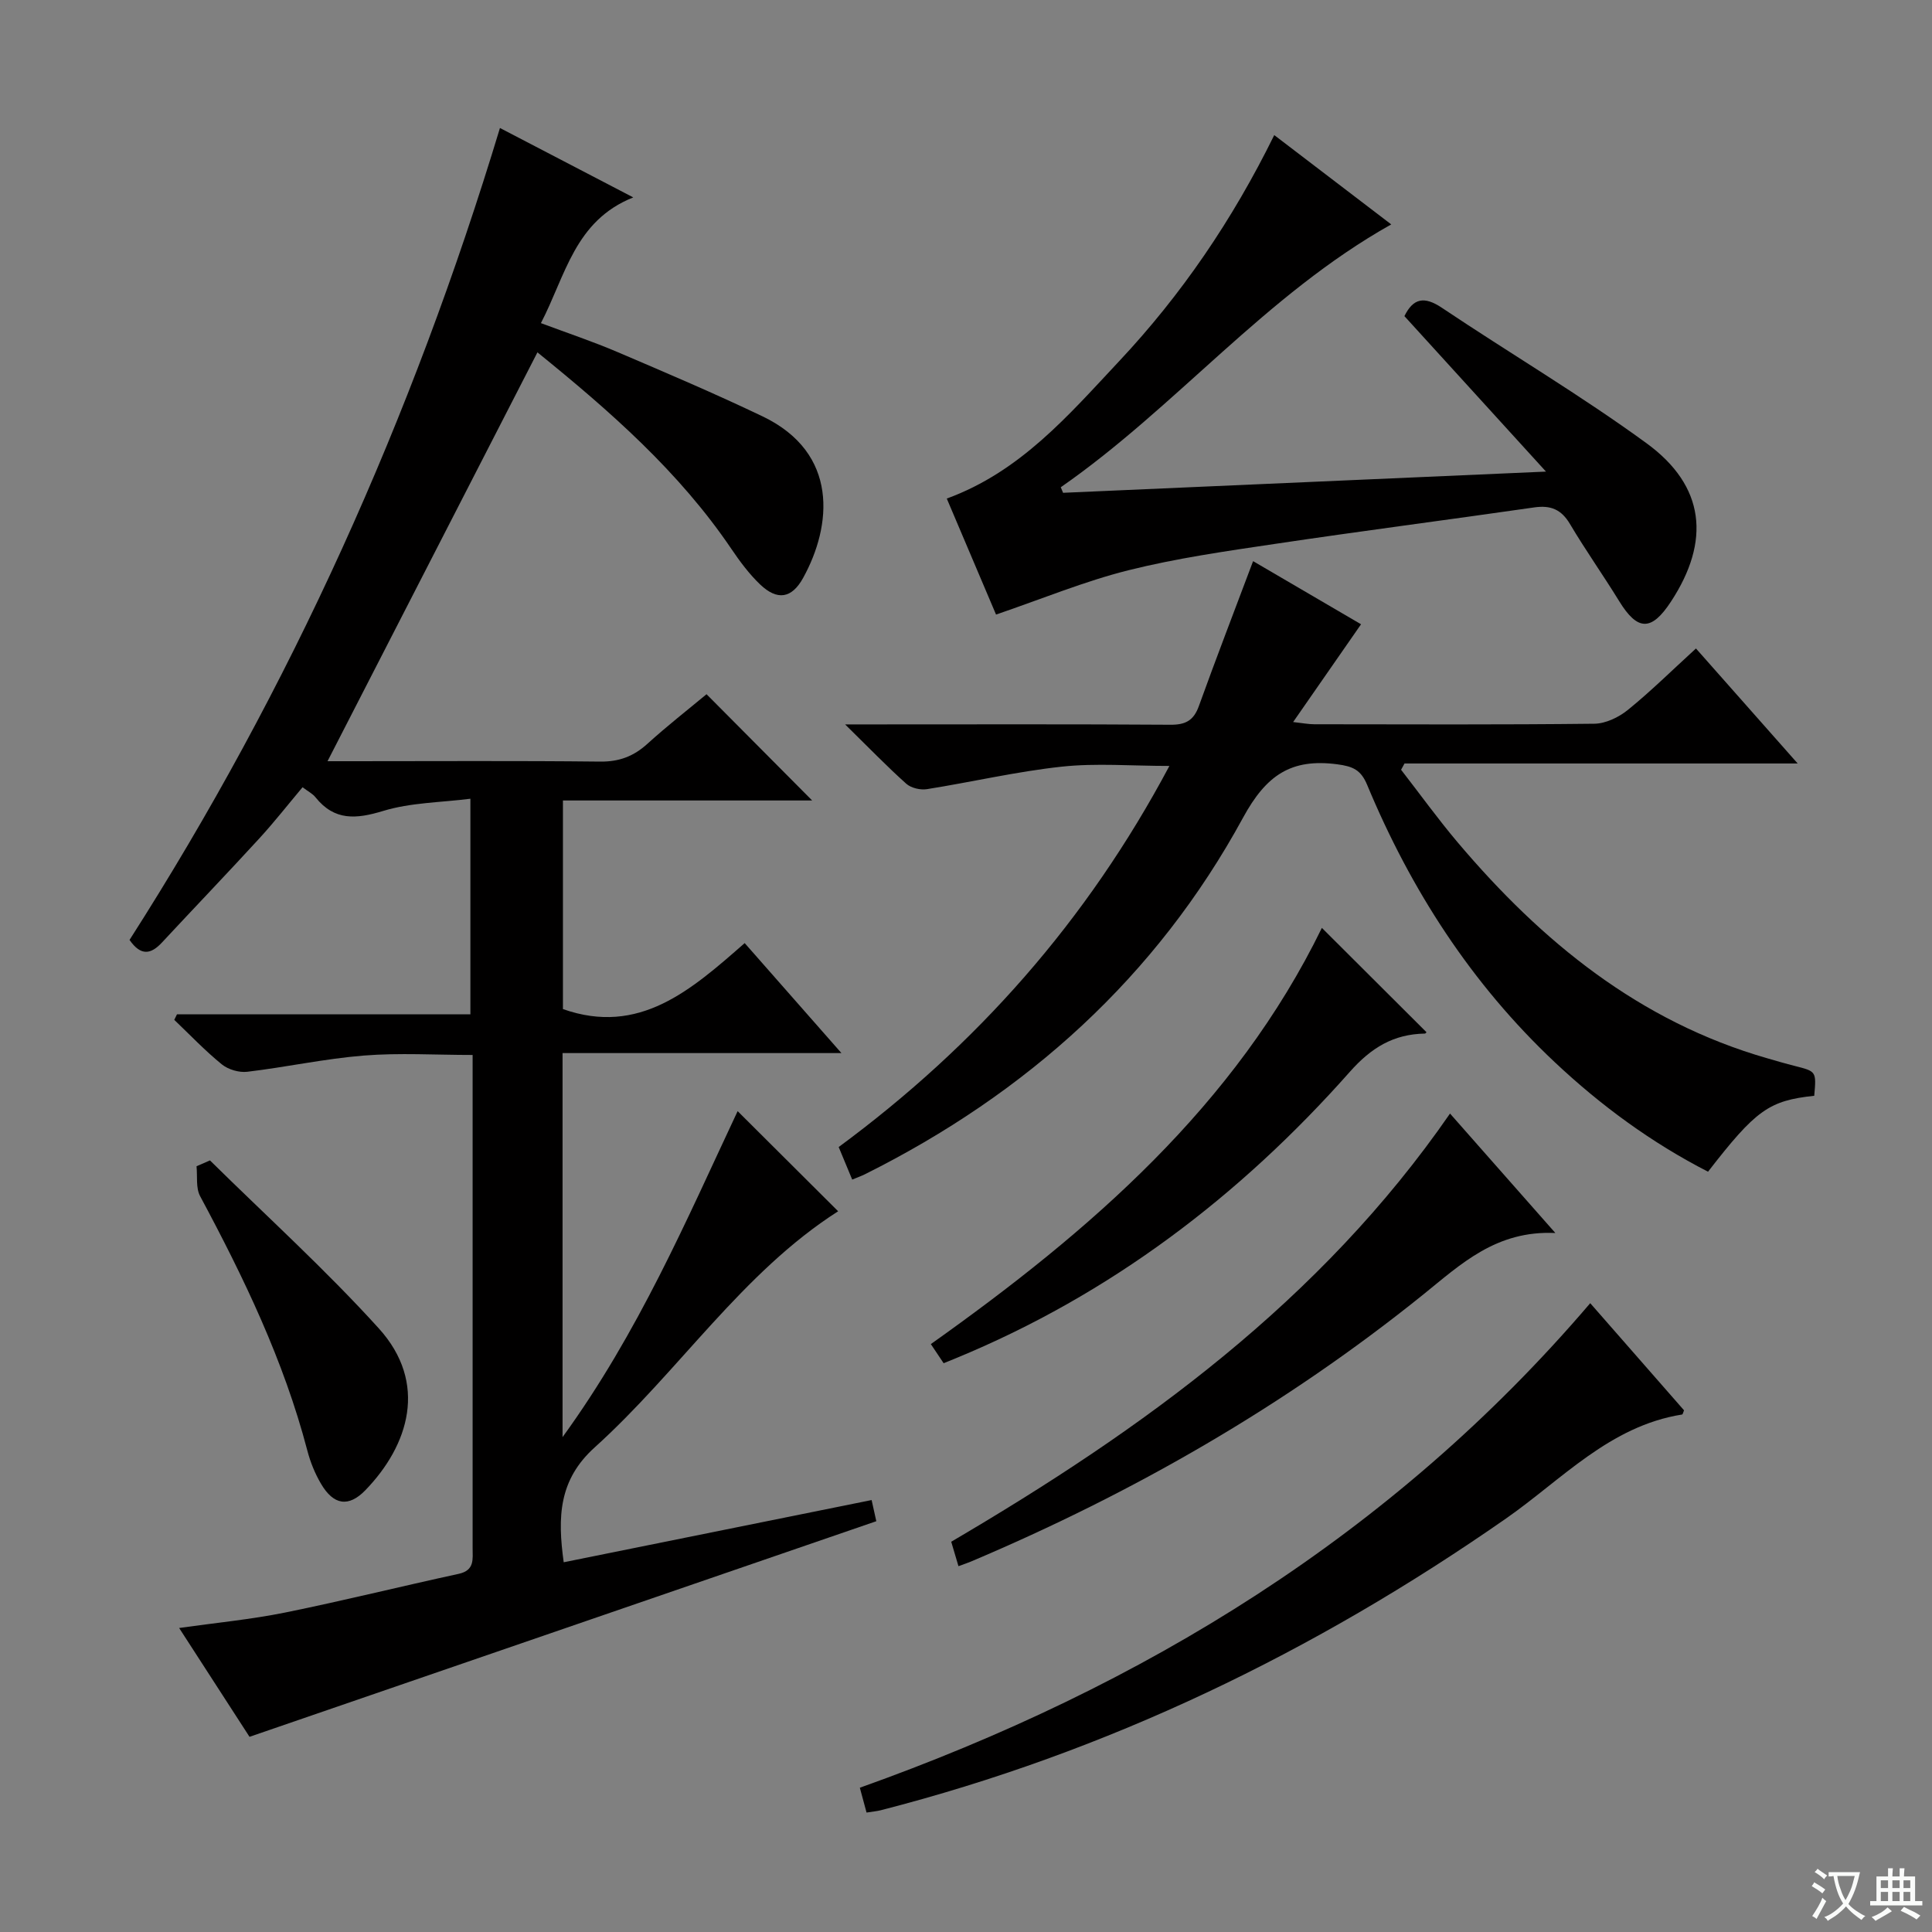 <svg enable-background="new 0 0 400 400" viewBox="0 0 400 400" xmlns="http://www.w3.org/2000/svg"><rect x="0" y="0" width="400" height="400" fill="#808080" stroke="none"/><path d="m377.9 391.2c-.2.3-.4.5-.6.8-.7-.6-1.4-1-2.2-1.5.2-.3.4-.5.5-.8.6.4 1.4.8 2.3 1.5zm-1.8 6.1c-.2-.2-.5-.4-.9-.6.4-.6.8-1.2 1.2-1.9s.7-1.3.9-1.9c.3.3.5.5.8.7-.7 1.3-1.4 2.6-2 3.7zm2.2-9c-.3.3-.5.5-.6.8-.6-.6-1.3-1.1-2-1.5.3-.3.5-.5.6-.7.6.5 1.3.9 2 1.4zm.3.2v-.9h2 4.5c-.3 1.3-.6 2.5-1 3.6s-.9 2.1-1.4 3c.4.5 1 1 1.6 1.4s1.2.8 1.9 1.1c-.3.2-.5.4-.8.8-.4-.3-1-.7-1.6-1.2s-1.2-1.1-1.6-1.6c-.5.6-1.1 1.1-1.7 1.6s-1.4.9-2.1 1.4c-.1-.3-.3-.5-.7-.8.6-.2 1.2-.5 1.9-1s1.4-1.1 2-1.8c-.5-.8-.9-1.6-1.2-2.5s-.6-2-.8-3.2c-.4.1-.7.1-1 .1zm2.5 2.7c.3 1 .7 1.7 1 2.2.3-.5.6-1.1 1-2s.6-1.9.9-3h-3.2-.4c.1.9.3 1.8.7 2.8z" fill="#fafbfa"/><path d="m396.5 388.5v1.5 3.6h1.5v.9c-.4 0-1 0-1.7 0h-7.9c-.5 0-.9 0-1.2 0v-.9h1.3v-3.5c0-.7 0-1.2 0-1.6h2.4c0-.8 0-1.4 0-1.7h1c0 .3-.1.8-.1 1.7h1.5c0-.8 0-1.4 0-1.7h1c0 .3-.1.9-.1 1.7zm-8.2 9.2c-.2-.3-.5-.5-.8-.8.8-.3 1.4-.6 1.9-.9s1-.7 1.4-1.1c.3.3.6.5.9.8-1.6 1-2.8 1.6-3.4 2zm2.6-6.8v-1.6h-1.5v1.6zm0 2.7v-1.9h-1.5v1.9zm2.4-2.7v-1.6h-1.5v1.6zm0 2.7v-1.9h-1.5v1.9zm.2 2 .7-.8c.4.2.9.5 1.6.8s1.3.7 1.8 1c-.3.3-.5.5-.8.8-.4-.3-1.5-1-3.3-1.8zm2-4.7v-1.6h-1.4v1.6zm0 2.7v-1.9h-1.4v1.9z" fill="#fafbfa"/><g fill="#010000"><path d="m36.64 210.01h60.75c0-14.69 0-29.05 0-44.64-6.15.78-12.36.79-18.04 2.52-5.61 1.71-10.1 2.09-14.03-2.82-.6-.75-1.54-1.22-2.68-2.08-3.05 3.63-5.89 7.26-9 10.65-6.64 7.24-13.44 14.33-20.13 21.52-2.23 2.39-4.32 2.86-6.69-.56 33.29-52.04 58.52-108.04 76.69-168.1 8.9 4.64 17.64 9.19 27.6 14.37-12.14 4.83-14 16.19-19.12 26.03 5.37 2.01 10.68 3.78 15.81 5.97 10.08 4.3 20.18 8.6 30.07 13.33 15.88 7.6 14.37 22.66 8.41 33.45-2.37 4.3-5.37 4.72-8.9 1.36-2.26-2.16-4.18-4.74-5.94-7.34-10.87-16.07-25.24-28.62-40.17-40.72-14.49 28.23-28.85 56.19-43.46 84.65h4.93c17.16 0 34.33-.11 51.49.08 3.97.05 6.98-1.1 9.85-3.72 4.05-3.68 8.38-7.05 12.2-10.23 7.47 7.51 14.71 14.8 21.87 22-16.58 0-33.91 0-51.6 0v43.19c15.81 5.57 26.52-3.93 37.63-13.66 6.57 7.47 12.88 14.65 20.03 22.77-19.86 0-38.66 0-57.74 0v79.51c15.77-21.72 25.68-45.01 36.25-67.49 7.08 7.05 13.98 13.92 20.81 20.73-19.91 12.71-32.93 33.12-50.41 48.89-7.42 6.7-7.72 14.33-6.41 23.78 21.19-4.28 42.34-8.56 63.75-12.88.46 2.06.77 3.46.97 4.38-43.19 14.86-86.16 29.64-129.77 44.64-4.21-6.51-9.16-14.16-14.57-22.53 7.75-1.1 14.92-1.78 21.94-3.2 12.02-2.44 23.94-5.41 35.93-8.01 3.35-.73 2.89-3.05 2.89-5.35 0-27.66 0-55.33 0-82.99 0-6.15 0-12.31 0-19.09-7.69 0-15.14-.47-22.51.12-8.09.65-16.08 2.4-24.15 3.36-1.7.2-3.94-.46-5.27-1.54-3.48-2.83-6.59-6.11-9.84-9.21.17-.38.36-.76.56-1.14z"/><path d="m375.62 226.87c-9.38 1-12.08 2.93-21.99 15.72-11.66-5.98-22.15-13.66-31.74-22.68-17.26-16.23-29.79-35.68-38.84-57.42-1.29-3.09-2.93-3.82-6.18-4.25-9.57-1.26-14.71 2.24-19.51 11.05-17.95 32.97-44.77 57.1-78.29 73.83-.72.36-1.5.63-2.63 1.1-.92-2.21-1.79-4.3-2.8-6.74 28.49-21 51.38-46.77 68.47-78.9-7.89 0-15.17-.62-22.3.15-9.36 1.01-18.6 3.18-27.92 4.66-1.35.21-3.26-.24-4.25-1.12-3.97-3.55-7.67-7.38-12.67-12.29h6.37c20.33 0 40.66-.07 60.99.07 3.13.02 4.8-.87 5.88-3.86 3.58-9.93 7.38-19.77 11.23-30.01 6.97 4.07 14.68 8.58 22.35 13.07-4.58 6.6-9.1 13.1-14.06 20.24 1.97.22 3.18.46 4.38.46 19.33.02 38.66.11 57.99-.11 2.34-.03 5.04-1.33 6.92-2.85 4.76-3.86 9.14-8.19 14.11-12.73 6.86 7.76 13.53 15.29 21.06 23.81-27.86 0-54.63 0-81.4 0-.24.43-.47.87-.71 1.3 3.9 5.02 7.62 10.19 11.72 15.04 17.39 20.56 37.63 37.09 64.07 44.69 1.91.55 3.82 1.12 5.75 1.6 4.44 1.13 4.44 1.11 4 6.17z"/><path d="m220.1 102.03c32.75-1.44 65.49-2.88 99.98-4.39-10.4-11.42-19.84-21.79-29.31-32.19 1.81-3.69 4.08-4.19 7.75-1.73 14.07 9.43 28.71 18.08 42.38 28.05 12.13 8.85 13.3 20.23 5.04 32.81-4.04 6.16-6.91 6.07-10.72-.14-3.3-5.37-6.96-10.53-10.18-15.96-1.79-3.01-3.98-3.91-7.36-3.43-17.9 2.58-35.84 4.89-53.72 7.56-10.17 1.51-20.4 2.97-30.35 5.46-9.06 2.27-17.79 5.89-27.39 9.17-3.01-7.1-6.61-15.55-10.2-24.02 15.27-5.57 25.25-17.31 35.66-28.41 12.93-13.78 23.49-29.26 32.14-46.84 8.18 6.24 16.03 12.24 24.22 18.49-26.1 14.65-44.56 37.84-68.42 54.42.15.39.32.77.48 1.15z"/><path d="m179.41 375.27c-.48-1.78-.86-3.19-1.39-5.14 58.57-20.88 110.28-52.34 151.22-100.32 6.78 7.74 13.12 14.98 19.42 22.18-.18.4-.25.85-.4.87-14.99 2.38-24.89 13.47-36.47 21.54-39.67 27.65-82.51 48.35-129.43 60.39-.79.2-1.62.27-2.95.48z"/><path d="m198.44 324.26c-.51-1.72-.96-3.26-1.5-5.06 39.68-23.29 76.43-49.81 103.27-88.65 7.13 8.09 13.97 15.84 21.81 24.73-12.26-.57-19.54 6.44-27.39 12.77-28.52 22.97-59.98 41.03-93.67 55.28-.75.31-1.52.56-2.52.93z"/><path d="m195.37 282.24c-.88-1.32-1.68-2.51-2.65-3.96 33.02-23.44 63.03-49.41 80.96-86.17 7.39 7.37 14.51 14.48 21.64 21.58.08-.08-.12.29-.32.3-6.48.12-11.09 2.9-15.54 7.93-22.79 25.73-49.62 46.13-81.61 59.31-.73.29-1.47.6-2.48 1.01z"/><path d="m43.47 240.25c11.7 11.54 23.92 22.6 34.94 34.76 10.29 11.35 6.22 24.23-2.74 33.5-3.51 3.63-6.62 3.1-9.21-1.31-1.25-2.12-2.21-4.5-2.83-6.88-4.88-18.63-13.15-35.8-22.2-52.67-.91-1.7-.53-4.11-.74-6.19.92-.41 1.85-.81 2.78-1.21z"/></g></svg>